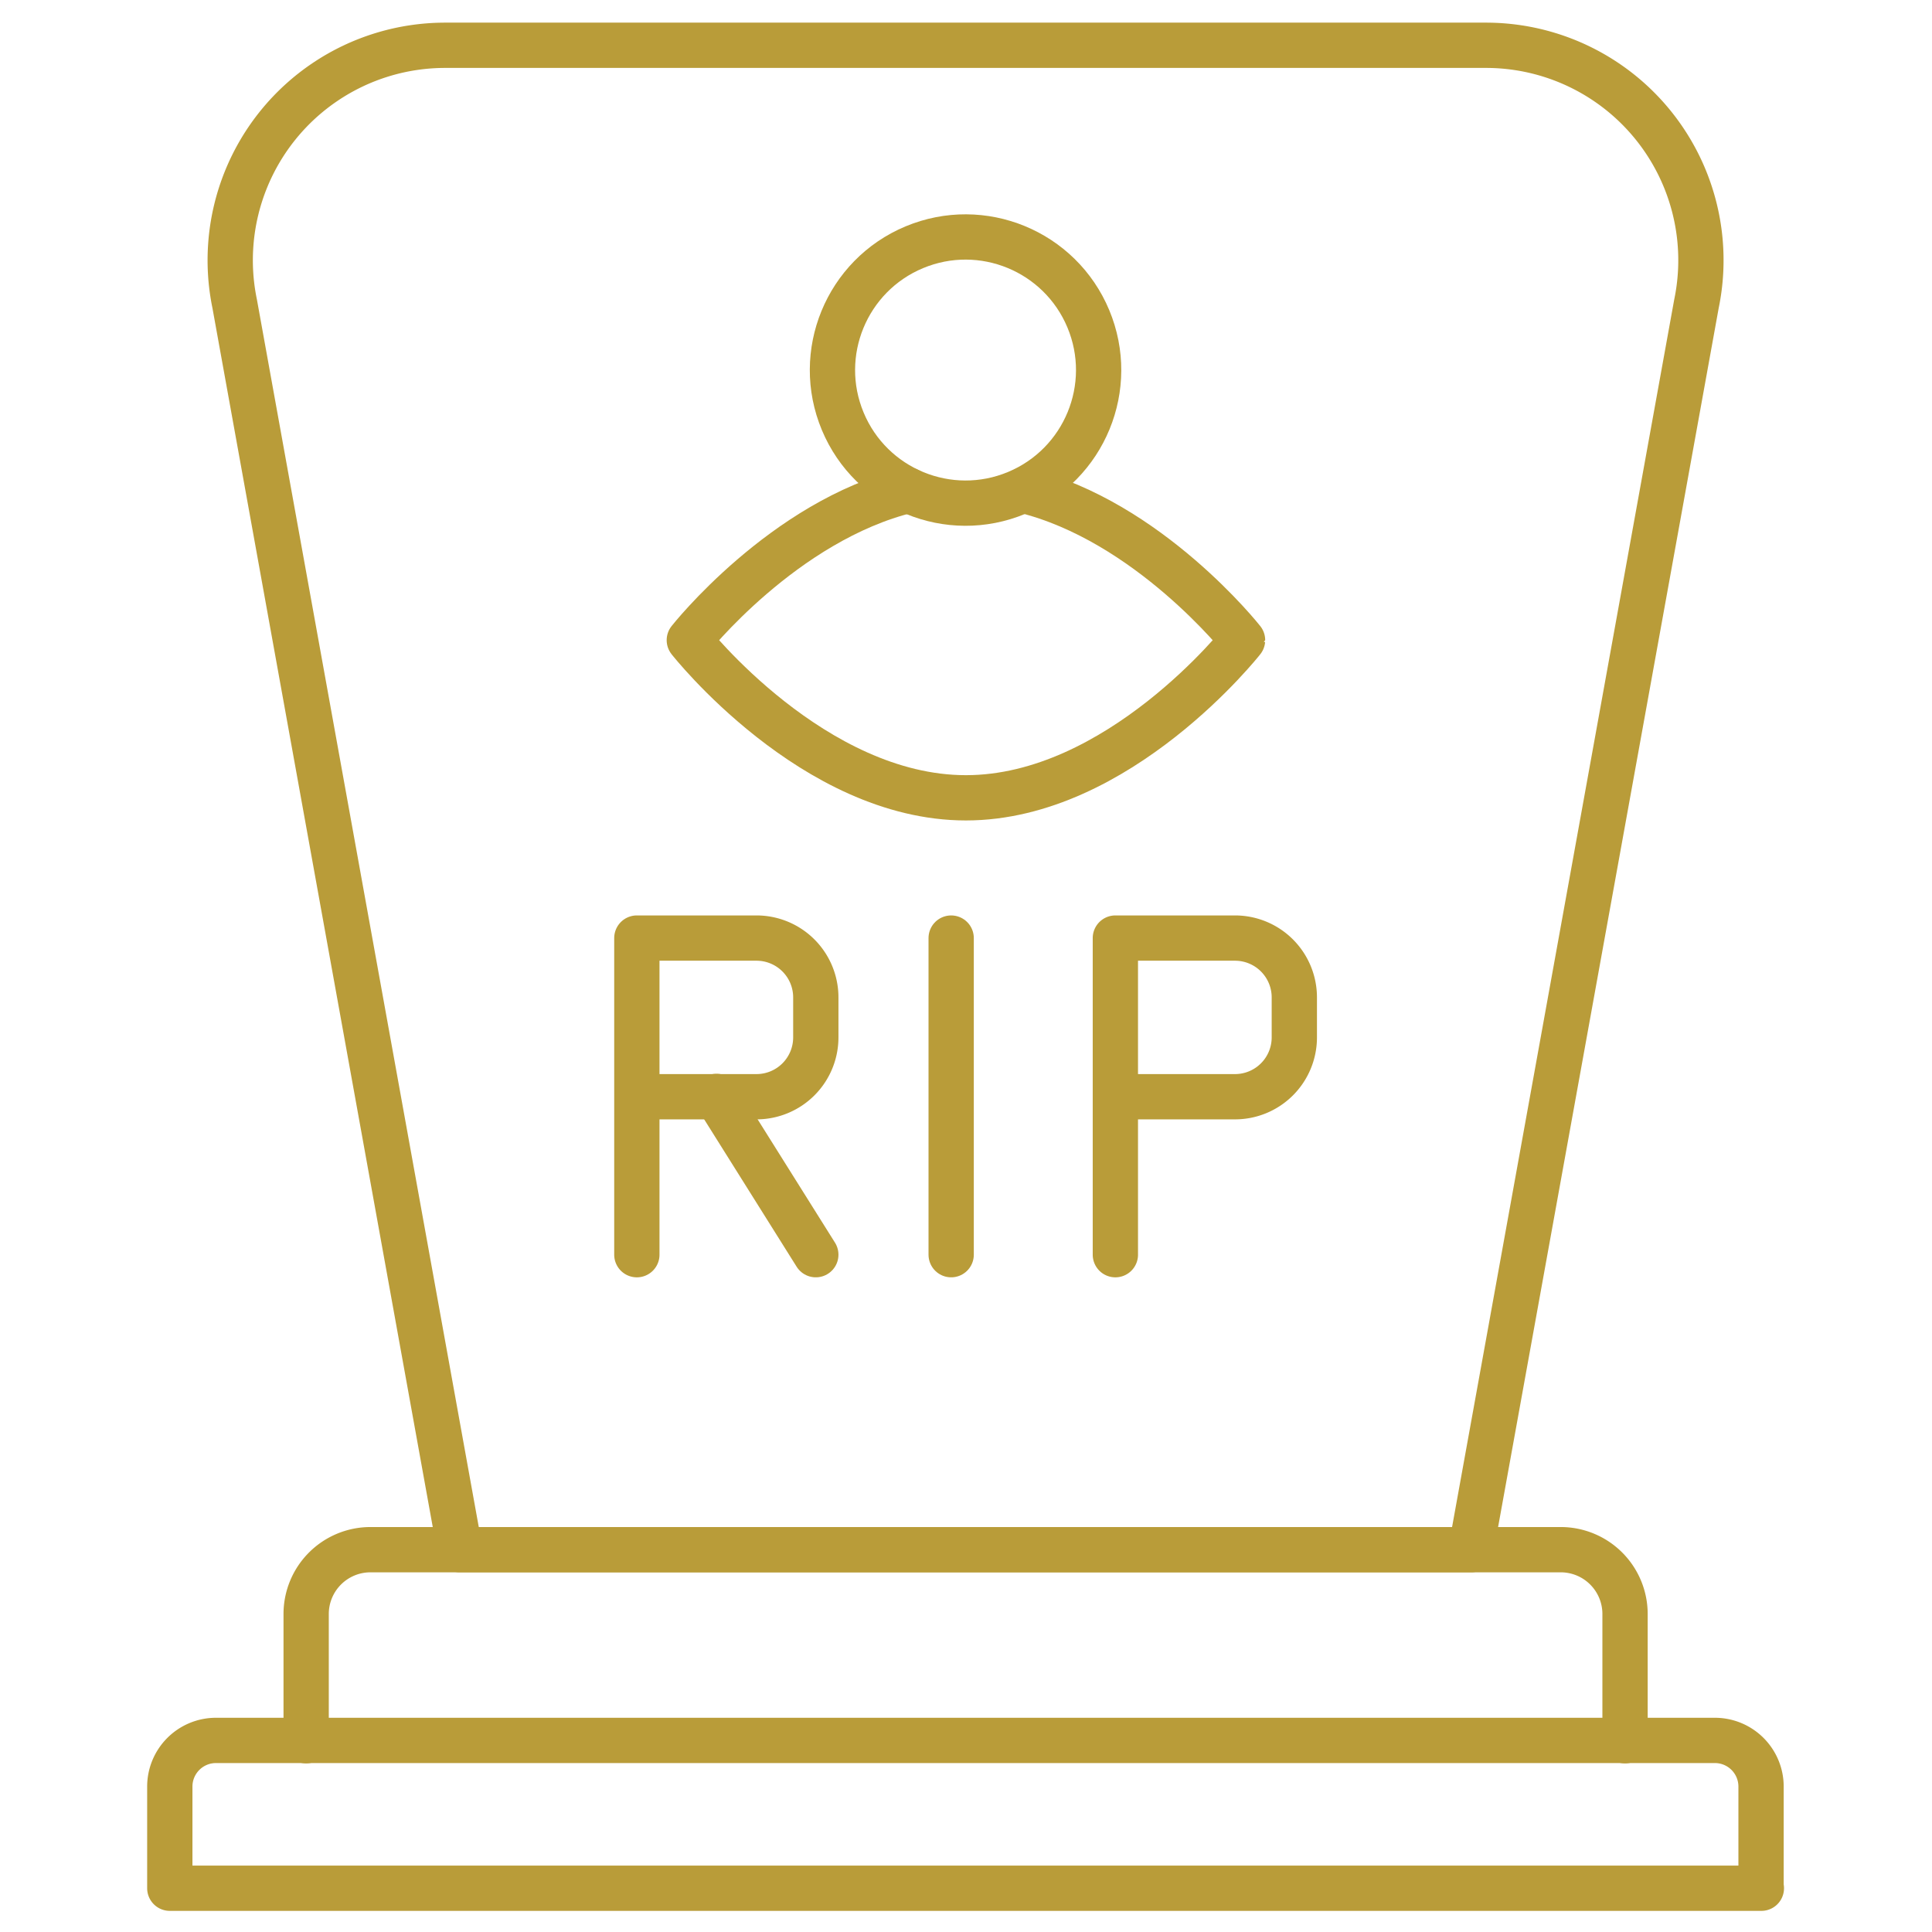 <svg xmlns="http://www.w3.org/2000/svg" xmlns:xlink="http://www.w3.org/1999/xlink" width="512" height="512" viewBox="0 0 512 512"><defs><clipPath id="clip-Formato_personalizzato_4"><rect width="512" height="512"></rect></clipPath></defs><g id="Formato_personalizzato_4" data-name="Formato personalizzato &#x2013; 4" clip-path="url(#clip-Formato_personalizzato_4)"><g id="funeral-06" transform="translate(45 12)"><path id="Tracciato_30" data-name="Tracciato 30" d="M338.382,402.559,398.131,72.408A56.966,56.966,0,0,0,342.374,3.88H66.516A56.966,56.966,0,0,0,10.752,72.408l59.67,330.151Z" transform="translate(6.445 -3.88)" fill="none" stroke="#b99c39" stroke-linecap="round" stroke-linejoin="round" stroke-miterlimit="10" stroke-width="12"></path><circle id="Ellisse_1" data-name="Ellisse 1" cx="35.263" cy="35.263" r="35.263" transform="translate(164.756 67.105) rotate(-22.649)" fill="none" stroke="#b99c39" stroke-linecap="round" stroke-linejoin="round" stroke-miterlimit="10" stroke-width="12"></circle><path id="Tracciato_31" data-name="Tracciato 31" d="M21.97,115.025V31.12h31.7A15.719,15.719,0,0,1,69.395,46.848V57.439A15.718,15.718,0,0,1,53.67,73.163H21.97" transform="translate(101.802 205.48)" fill="none" stroke="#b99c39" stroke-linecap="round" stroke-linejoin="round" stroke-miterlimit="10" stroke-width="12"></path><line id="Linea_9" data-name="Linea 9" y2="83.905" transform="translate(207.069 236.6)" fill="none" stroke="#b99c39" stroke-linecap="round" stroke-linejoin="round" stroke-miterlimit="10" stroke-width="12"></line><path id="Tracciato_32" data-name="Tracciato 32" d="M36.57,115.025V31.12h31.7A15.719,15.719,0,0,1,83.995,46.848V57.439A15.718,15.718,0,0,1,68.27,73.163H36.57" transform="translate(214.014 205.48)" fill="none" stroke="#b99c39" stroke-linecap="round" stroke-linejoin="round" stroke-miterlimit="10" stroke-width="12"></path><line id="Linea_10" data-name="Linea 10" x1="26.319" y1="41.951" transform="translate(144.879 278.554)" fill="none" stroke="#b99c39" stroke-linecap="round" stroke-linejoin="round" stroke-miterlimit="10" stroke-width="12"></line><path id="Tracciato_33" data-name="Tracciato 33" d="M112.079,17.46c33.179,8.077,58.109,39.7,58.109,39.7S137.353,98.935,96.874,98.935s-73.3-41.779-73.3-41.779S48.5,25.537,81.679,17.46" transform="translate(114.101 100.494)" fill="none" stroke="#b99c39" stroke-linecap="round" stroke-linejoin="round" stroke-miterlimit="10" stroke-width="12"></path><path id="Tracciato_34" data-name="Tracciato 34" d="M361.4,100.414V66.805a17.05,17.05,0,0,0-17.024-17.024H28.9A17.05,17.05,0,0,0,11.88,66.805v33.608" transform="translate(24.253 348.9)" fill="none" stroke="#b99c39" stroke-linecap="round" stroke-linejoin="round" stroke-miterlimit="10" stroke-width="12"></path><path id="Tracciato_35" data-name="Tracciato 35" d="M429.5,94.772H7.72V67.849A12.233,12.233,0,0,1,19.969,55.6h397.2a12.234,12.234,0,0,1,12.249,12.249V94.772Z" transform="translate(-7.72 393.628)" fill="none" stroke="#b99c39" stroke-linecap="round" stroke-linejoin="round" stroke-miterlimit="10" stroke-width="12"></path></g></g></svg>